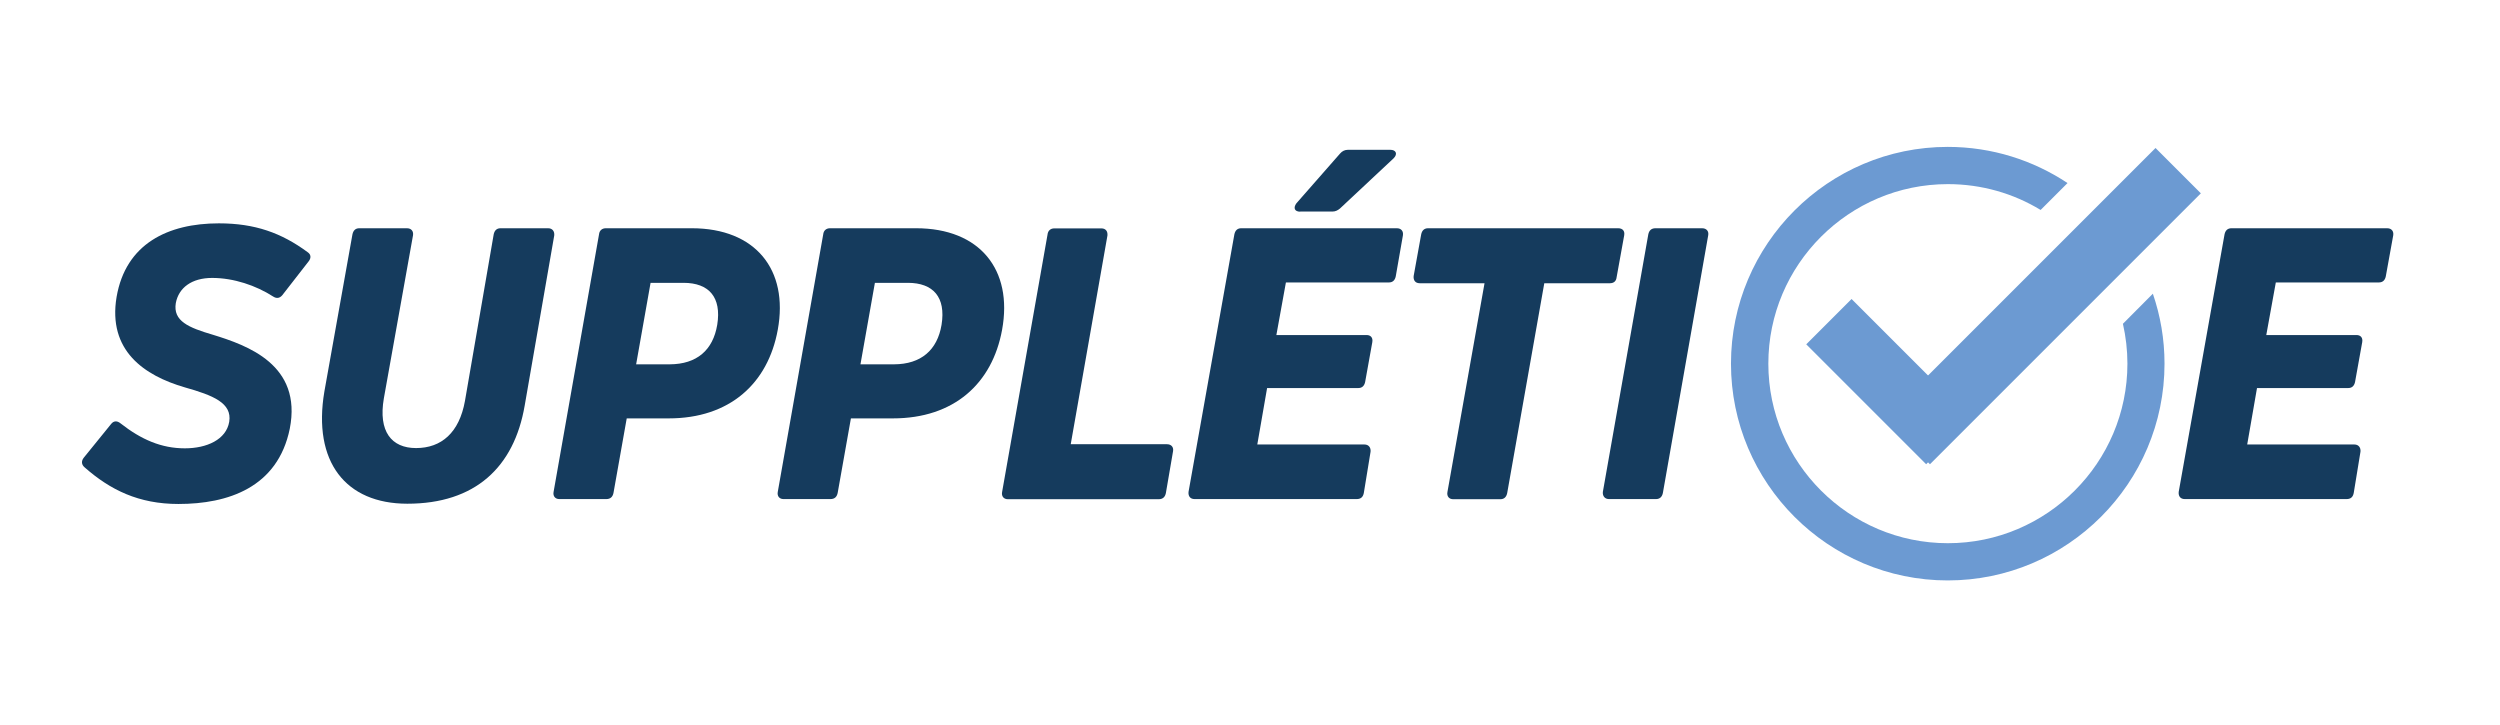 <?xml version="1.0" encoding="UTF-8" standalone="no"?>
<!-- Generator: Adobe Illustrator 23.0.3, SVG Export Plug-In . SVG Version: 6.00 Build 0)  -->

<svg
   xmlns:dc="http://purl.org/dc/elements/1.1/"
   xmlns:cc="http://creativecommons.org/ns#"
   xmlns:rdf="http://www.w3.org/1999/02/22-rdf-syntax-ns#"
   xmlns:svg="http://www.w3.org/2000/svg"
   xmlns="http://www.w3.org/2000/svg"
   xmlns:sodipodi="http://sodipodi.sourceforge.net/DTD/sodipodi-0.dtd"
   xmlns:inkscape="http://www.inkscape.org/namespaces/inkscape"
   version="1.1"
   id="Calque_1"
   x="0px"
   y="0px"
   viewBox="0 0 200 58"
   style="enable-background:new 0 0 200 58;"
   xml:space="preserve"
   sodipodi:docname="logo.svg"
   inkscape:version="0.92.4 (5da689c313, 2019-01-14)"><defs
   id="defs3787" /><sodipodi:namedview
   pagecolor="#ffffff"
   bordercolor="#666666"
   borderopacity="1"
   objecttolerance="10"
   gridtolerance="10"
   guidetolerance="10"
   inkscape:pageopacity="0"
   inkscape:pageshadow="2"
   inkscape:window-width="1920"
   inkscape:window-height="1017"
   id="namedview3785"
   showgrid="false"
   inkscape:zoom="1"
   inkscape:cx="100"
   inkscape:cy="29"
   inkscape:window-x="1672"
   inkscape:window-y="-8"
   inkscape:window-maximized="1"
   inkscape:current-layer="Calque_1" />
<style
   type="text/css"
   id="style3752">
	.st0{fill:#153B5D;}
	.st1{fill:#6C9AD2;}
</style>
<g
   id="g3782"
   transform="matrix(1.06,0,0,1.06,-6.996,-1.647)">
	<path
   class="st0"
   d="m 20.07,39.59 c -3,0 -5.15,-1.06 -7.09,-2.77 -0.23,-0.2 -0.26,-0.46 -0.06,-0.72 l 2.06,-2.54 c 0.2,-0.26 0.46,-0.26 0.71,-0.06 1.57,1.23 3.09,1.89 4.86,1.89 1.66,0 3.12,-0.66 3.35,-2 0.23,-1.43 -1.23,-2 -3.35,-2.6 -3.06,-0.89 -5.83,-2.77 -5.15,-6.83 0.69,-4 3.86,-5.55 7.72,-5.55 2.72,0 4.72,0.72 6.69,2.17 0.26,0.17 0.29,0.43 0.09,0.69 l -2,2.57 c -0.2,0.23 -0.43,0.26 -0.69,0.09 -1.29,-0.83 -2.97,-1.4 -4.6,-1.4 -1.54,0 -2.52,0.74 -2.74,1.89 -0.23,1.37 0.97,1.86 2.8,2.4 2.6,0.8 6.75,2.26 5.8,7.09 -0.91,4.45 -4.68,5.68 -8.4,5.68 z"
   id="path3754"
   inkscape:connector-curvature="0"
   style="fill:#153b5d" />
	<path
   class="st0"
   d="m 37.34,39.57 c -4.66,0 -7.15,-3.17 -6.26,-8.46 L 33.2,19.24 c 0.06,-0.29 0.23,-0.46 0.51,-0.46 h 3.6 c 0.34,0 0.51,0.23 0.46,0.54 l -2.2,12.3 c -0.43,2.49 0.57,3.75 2.43,3.75 1.92,0 3.26,-1.17 3.69,-3.55 l 2.17,-12.58 c 0.06,-0.29 0.23,-0.46 0.51,-0.46 h 3.6 c 0.32,0 0.49,0.23 0.46,0.54 L 46.2,32.16 c -0.8,4.66 -3.74,7.41 -8.86,7.41 z"
   id="path3756"
   inkscape:connector-curvature="0"
   style="fill:#153b5d" />
	<path
   class="st0"
   d="m 58.81,18.78 c 4.8,0 7.32,3.12 6.49,7.66 -0.74,4.06 -3.63,6.69 -8.23,6.69 H 53.9 l -1,5.63 c -0.06,0.29 -0.23,0.46 -0.54,0.46 h -3.55 c -0.31,0 -0.49,-0.23 -0.43,-0.54 l 3.43,-19.44 c 0.03,-0.29 0.23,-0.46 0.51,-0.46 z m 1.92,7.29 C 61.07,23.98 60.1,22.9 58.19,22.9 H 55.7 l -1.09,6.15 h 2.54 c 2.04,-0.01 3.26,-1.07 3.58,-2.98 z"
   id="path3758"
   inkscape:connector-curvature="0"
   style="fill:#153b5d" />
	<path
   class="st0"
   d="m 75.74,18.78 c 4.8,0 7.32,3.12 6.49,7.66 -0.74,4.06 -3.63,6.69 -8.24,6.69 h -3.17 l -1,5.63 c -0.06,0.29 -0.23,0.46 -0.54,0.46 h -3.55 c -0.31,0 -0.49,-0.23 -0.43,-0.54 l 3.43,-19.44 c 0.03,-0.29 0.23,-0.46 0.51,-0.46 z m 1.92,7.29 C 78,23.98 77.03,22.9 75.12,22.9 h -2.49 l -1.09,6.15 h 2.54 c 2.03,-0.01 3.26,-1.07 3.58,-2.98 z"
   id="path3760"
   inkscape:connector-curvature="0"
   style="fill:#153b5d" />
	<path
   class="st0"
   d="m 87.41,35.08 h 7.26 c 0.34,0 0.52,0.23 0.46,0.54 l -0.54,3.15 c -0.06,0.29 -0.23,0.46 -0.54,0.46 H 82.66 c -0.31,0 -0.49,-0.23 -0.43,-0.54 l 3.43,-19.44 c 0.03,-0.29 0.23,-0.46 0.51,-0.46 h 3.55 c 0.34,0 0.49,0.23 0.46,0.54 z"
   id="path3762"
   inkscape:connector-curvature="0"
   style="fill:#153b5d" />
	<path
   class="st0"
   d="m 111.94,22.41 c -0.06,0.29 -0.23,0.46 -0.51,0.46 h -7.78 l -0.72,3.97 h 6.81 c 0.31,0 0.49,0.2 0.43,0.54 l -0.54,3 c -0.06,0.29 -0.23,0.46 -0.51,0.46 h -6.89 l -0.74,4.26 h 8.09 c 0.31,0 0.49,0.23 0.46,0.54 l -0.51,3.12 c -0.06,0.31 -0.23,0.46 -0.54,0.46 H 96.76 c -0.34,0 -0.49,-0.23 -0.46,-0.54 l 3.46,-19.44 c 0.06,-0.29 0.23,-0.46 0.51,-0.46 h 11.75 c 0.34,0 0.51,0.23 0.46,0.54 z m -7.21,-4.88 c -0.43,0 -0.54,-0.29 -0.29,-0.63 l 3.29,-3.75 c 0.17,-0.2 0.37,-0.29 0.6,-0.29 h 3.2 c 0.43,0 0.57,0.31 0.26,0.63 l -4.06,3.8 c -0.17,0.14 -0.34,0.23 -0.57,0.23 h -2.43 z"
   id="path3764"
   inkscape:connector-curvature="0"
   style="fill:#153b5d" />
	<path
   class="st0"
   d="m 128.72,18.78 c 0.34,0 0.52,0.2 0.46,0.54 l -0.57,3.15 c -0.03,0.29 -0.2,0.46 -0.51,0.46 h -4.95 l -2.8,15.84 c -0.06,0.29 -0.23,0.46 -0.51,0.46 h -3.57 c -0.31,0 -0.49,-0.23 -0.43,-0.54 l 2.8,-15.76 h -4.89 c -0.34,0 -0.49,-0.23 -0.46,-0.54 l 0.57,-3.15 c 0.06,-0.29 0.23,-0.46 0.52,-0.46 z"
   id="path3766"
   inkscape:connector-curvature="0"
   style="fill:#153b5d" />
	<path
   class="st0"
   d="m 132.1,38.76 c -0.06,0.29 -0.23,0.46 -0.52,0.46 h -3.55 c -0.31,0 -0.49,-0.23 -0.46,-0.54 L 131,19.24 c 0.06,-0.29 0.23,-0.46 0.54,-0.46 h 3.52 c 0.34,0 0.52,0.23 0.46,0.54 z"
   id="path3768"
   inkscape:connector-curvature="0"
   style="fill:#153b5d" />
	<path
   class="st0"
   d="m 186.66,22.41 c -0.06,0.29 -0.23,0.46 -0.52,0.46 h -7.78 l -0.72,3.97 h 6.81 c 0.31,0 0.49,0.2 0.43,0.54 l -0.54,3 c -0.06,0.29 -0.23,0.46 -0.51,0.46 h -6.89 l -0.74,4.26 h 8.09 c 0.31,0 0.49,0.23 0.46,0.54 l -0.51,3.12 c -0.06,0.31 -0.23,0.46 -0.54,0.46 h -12.21 c -0.34,0 -0.49,-0.23 -0.46,-0.54 l 3.46,-19.44 c 0.06,-0.29 0.23,-0.46 0.52,-0.46 h 11.75 c 0.34,0 0.51,0.23 0.46,0.54 z"
   id="path3770"
   inkscape:connector-curvature="0"
   style="fill:#153b5d" />
	<g
   id="g3780">
		<g
   id="g3778">
			
				<rect
   x="146.32"
   y="22.21"
   transform="matrix(0.707,-0.707,0.707,0.707,29.684,120.915)"
   class="st1"
   width="28.92"
   height="4.84"
   id="rect3772"
   style="fill:#6c9ad2" />
			<path
   class="st1"
   d="m 151.97,36.59 -9.05,-9.05 3.42,-3.42 9.05,9.05 z"
   id="path3774"
   inkscape:connector-curvature="0"
   style="fill:#6c9ad2" />
			<path
   class="st1"
   d="m 166.82,25.99 c 0.22,0.97 0.34,1.98 0.34,3.01 0,7.47 -6.08,13.55 -13.55,13.55 -7.47,0 -13.55,-6.08 -13.55,-13.55 0,-7.47 6.08,-13.55 13.55,-13.55 2.56,0 4.96,0.71 7,1.95 l 2.03,-2.03 c -2.59,-1.72 -5.7,-2.73 -9.04,-2.73 -9.02,0 -16.36,7.34 -16.36,16.36 0,9.02 7.34,16.36 16.36,16.36 9.02,0 16.36,-7.34 16.36,-16.36 0,-1.85 -0.31,-3.62 -0.88,-5.28 z"
   id="path3776"
   inkscape:connector-curvature="0"
   style="fill:#6c9ad2" />
		</g>
	</g>
</g>
</svg>